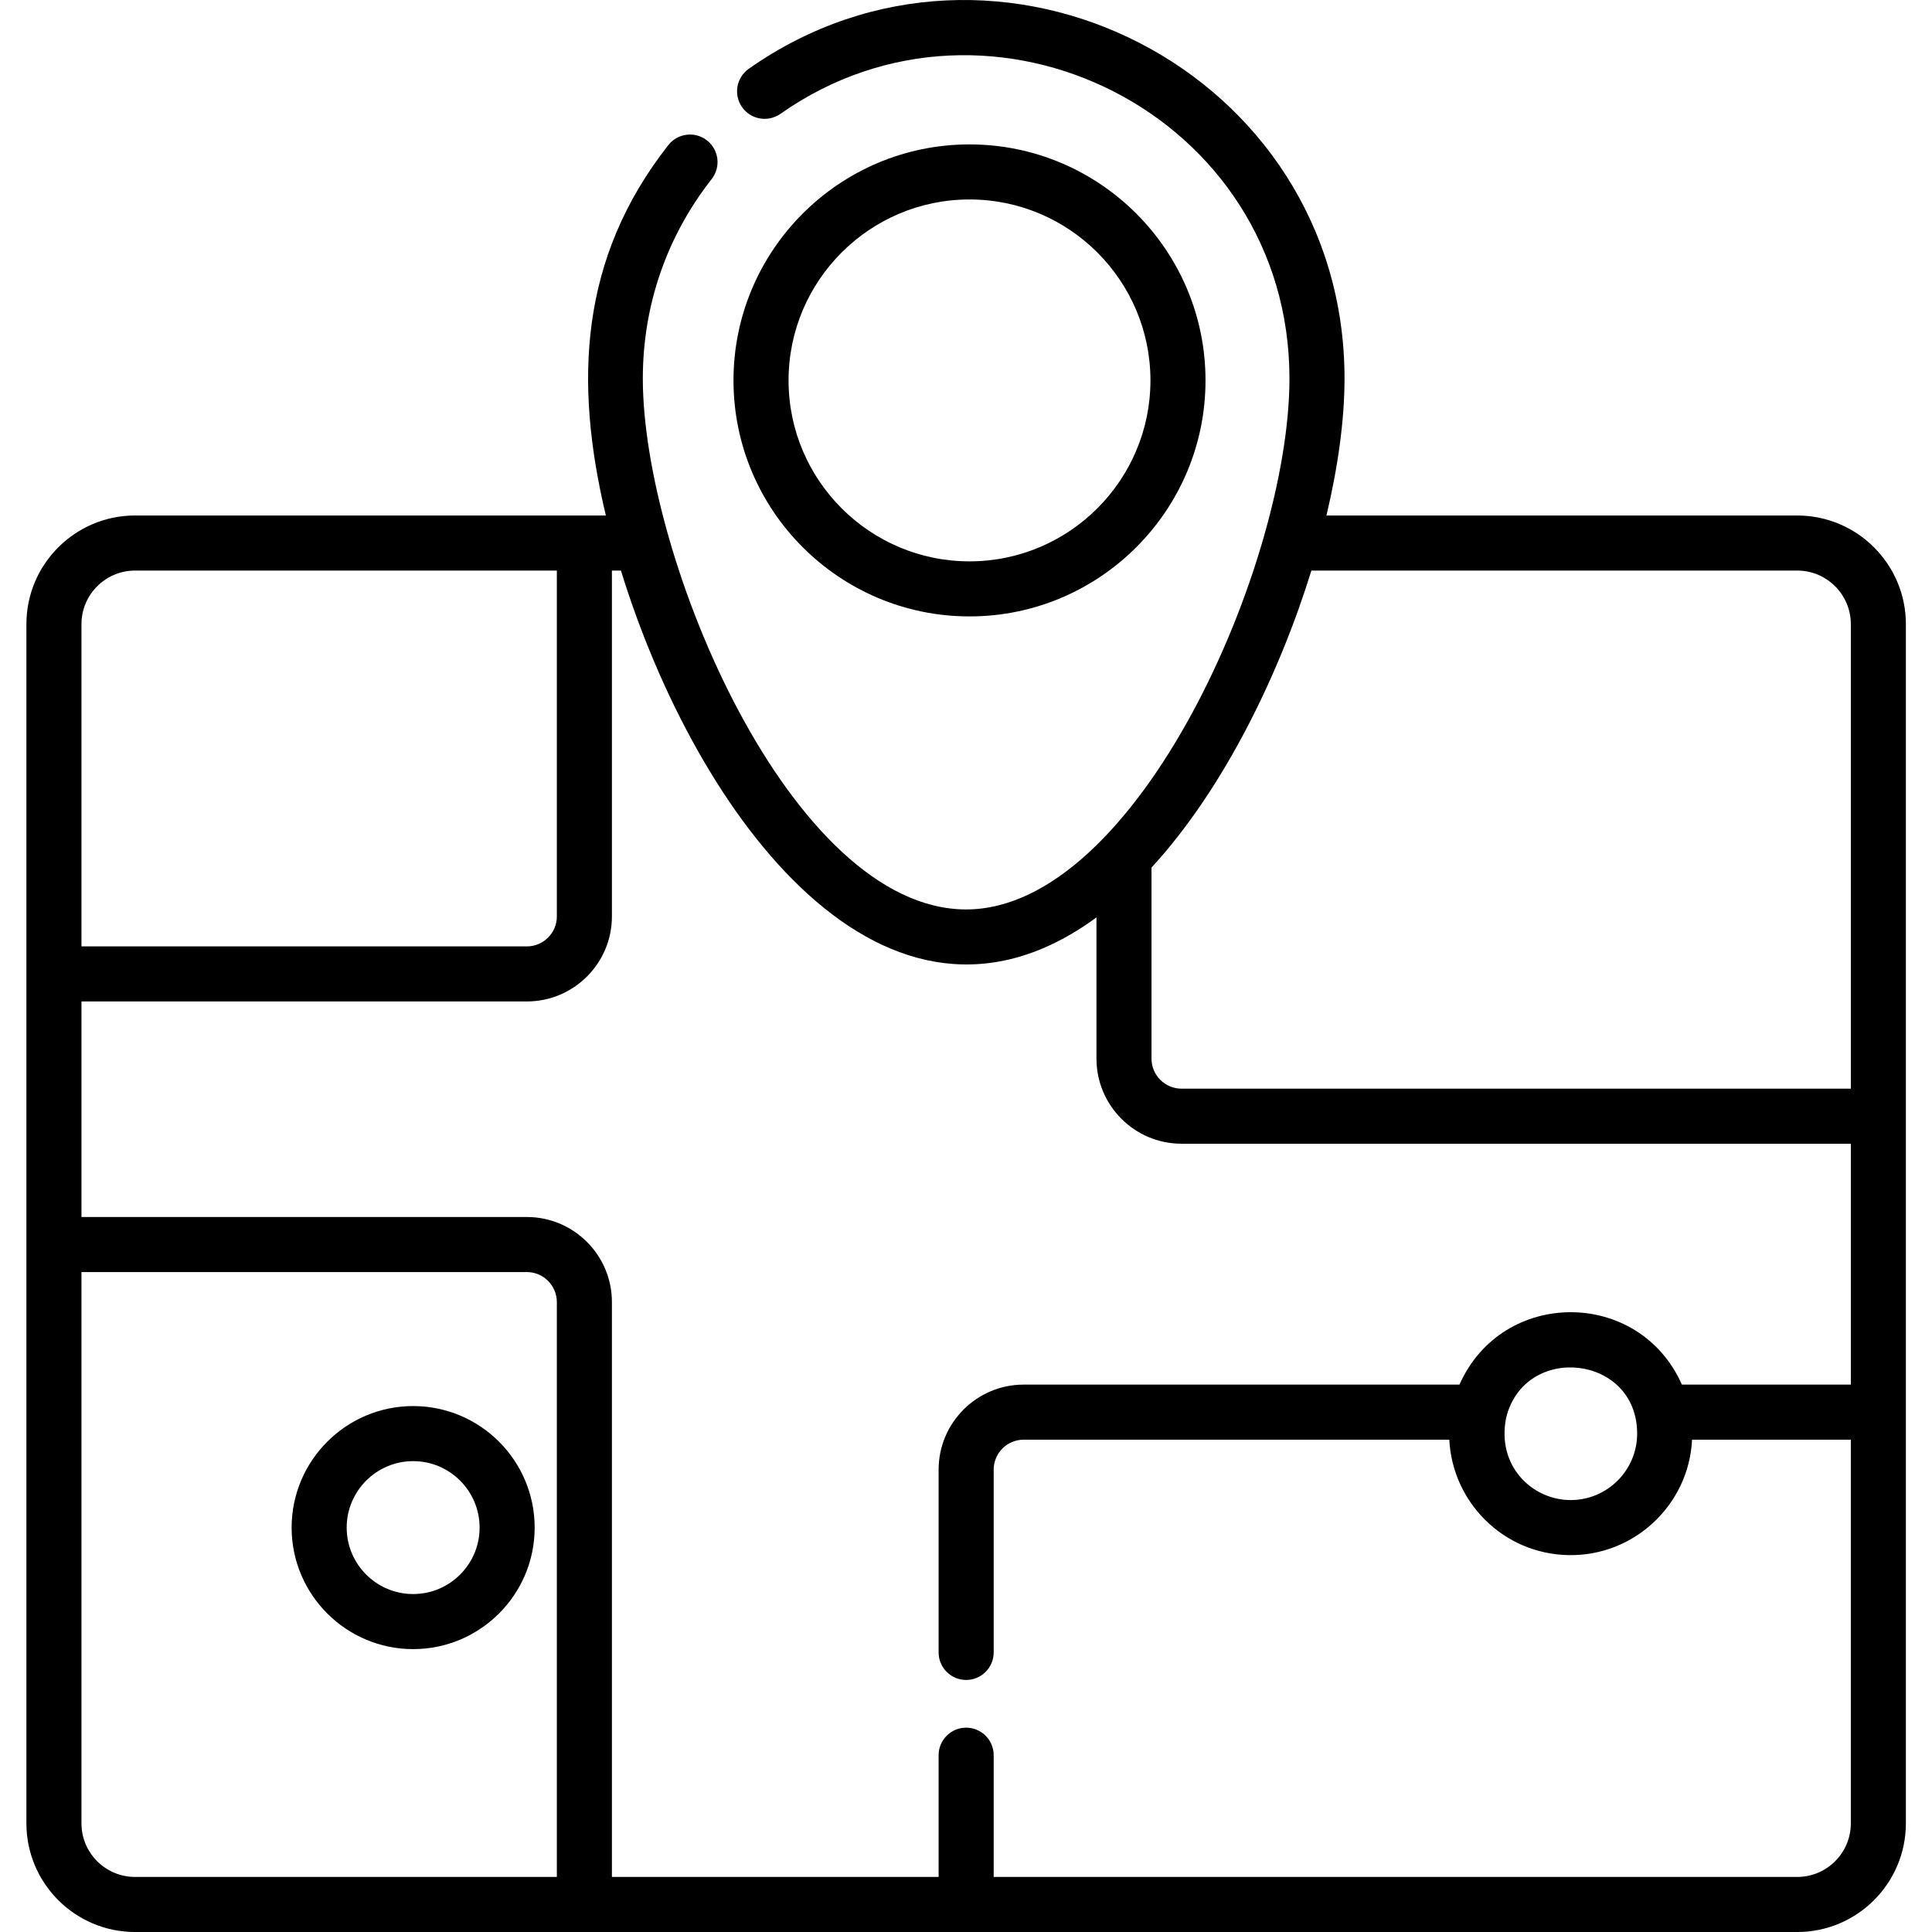 <svg xmlns="http://www.w3.org/2000/svg" height="511pt" viewBox="-6 0 511 511.998" width="511pt"><path d="m250.426 163.355c34.488 0 62.547-28.055 62.547-62.543s-28.059-62.543-62.547-62.543-62.543 28.055-62.543 62.543 28.059 62.543 62.543 62.543zm0-110.496c26.441 0 47.953 21.512 47.953 47.953s-21.512 47.953-47.953 47.953c-26.441 0-47.949-21.512-47.949-47.953s21.508-47.953 47.949-47.953zm0 0"></path><path d="m469.789 136.613h-124.77c3.094-12.988 4.793-25.434 4.793-36.305 0-81.473-92.168-128.277-157.883-82.078-3.297 2.32-4.09 6.871-1.773 10.168 2.32 3.297 6.871 4.086 10.168 1.77 55.898-39.301 134.895.262 134.895 70.141 0 49.258-40.445 140.699-85.68 140.699-46.398 0-85.684-93.145-85.684-140.699 0-19.371 6.309-37.648 18.242-52.852 2.488-3.172 1.934-7.758-1.234-10.246-3.172-2.488-7.758-1.934-10.246 1.234-23.477 29.914-25.043 62.559-16.559 98.164h-124.77c-15.875 0-28.789 12.918-28.789 28.793v317.805c0 15.875 12.914 28.793 28.789 28.793h440.5c15.875 0 28.789-12.918 28.789-28.793v-317.805c0-15.875-12.914-28.789-28.789-28.789zm0 14.59c7.828 0 14.199 6.371 14.199 14.199v123.102h-177.379c-4.379 0-7.945-3.566-7.945-7.945v-50.652c19.273-20.945 34.004-51.609 42.363-78.699h128.762zm-454.699 14.199c0-7.828 6.371-14.199 14.199-14.199h111.781v91.656c0 4.379-3.566 7.945-7.945 7.945h-118.035zm14.199 332.004c-7.828 0-14.199-6.367-14.199-14.199v-146.098h118.035c4.379 0 7.945 3.566 7.945 7.949v152.348zm454.699-14.199c0 7.828-6.371 14.199-14.199 14.199h-212.953v-32.262c0-4.031-3.27-7.297-7.297-7.297-4.031 0-7.297 3.27-7.297 7.297v32.262h-86.578v-152.348c0-12.43-10.113-22.539-22.539-22.539h-118.035v-57.125h118.035c12.426 0 22.539-10.109 22.539-22.539v-91.652h2.387c20.191 65.449 70.195 132.832 126.023 91.918v37.438c0 12.426 10.109 22.539 22.539 22.539h177.375v63.836h-44.773c-11.316-25.586-47.621-25.578-58.934 0h-115.5c-12.426 0-22.539 10.109-22.539 22.539v48.434c0 4.031 3.266 7.297 7.297 7.297 4.027 0 7.297-3.266 7.297-7.297v-48.434c0-4.383 3.562-7.945 7.945-7.945h112.801c.801 16.449 14.227 30.262 31.559 30.59 17.445.34 31.934-13.367 32.77-30.59h42.074v101.68zm-91.34-107.512c4.914-19.883 34.711-16.695 34.711 4.223 0 9.711-7.898 17.613-17.609 17.613-10.293 0-19.695-9.125-17.102-21.836zm0 0"></path><path d="m102.988 372.621c-17.758 0-32.203 14.449-32.203 32.207 0 17.754 14.445 32.203 32.203 32.203 17.758 0 32.203-14.449 32.203-32.203 0-17.758-14.445-32.207-32.203-32.207zm0 49.816c-9.711 0-17.613-7.898-17.613-17.609s7.902-17.613 17.613-17.613c9.711 0 17.613 7.902 17.613 17.613s-7.902 17.609-17.613 17.609zm0 0"></path></svg>